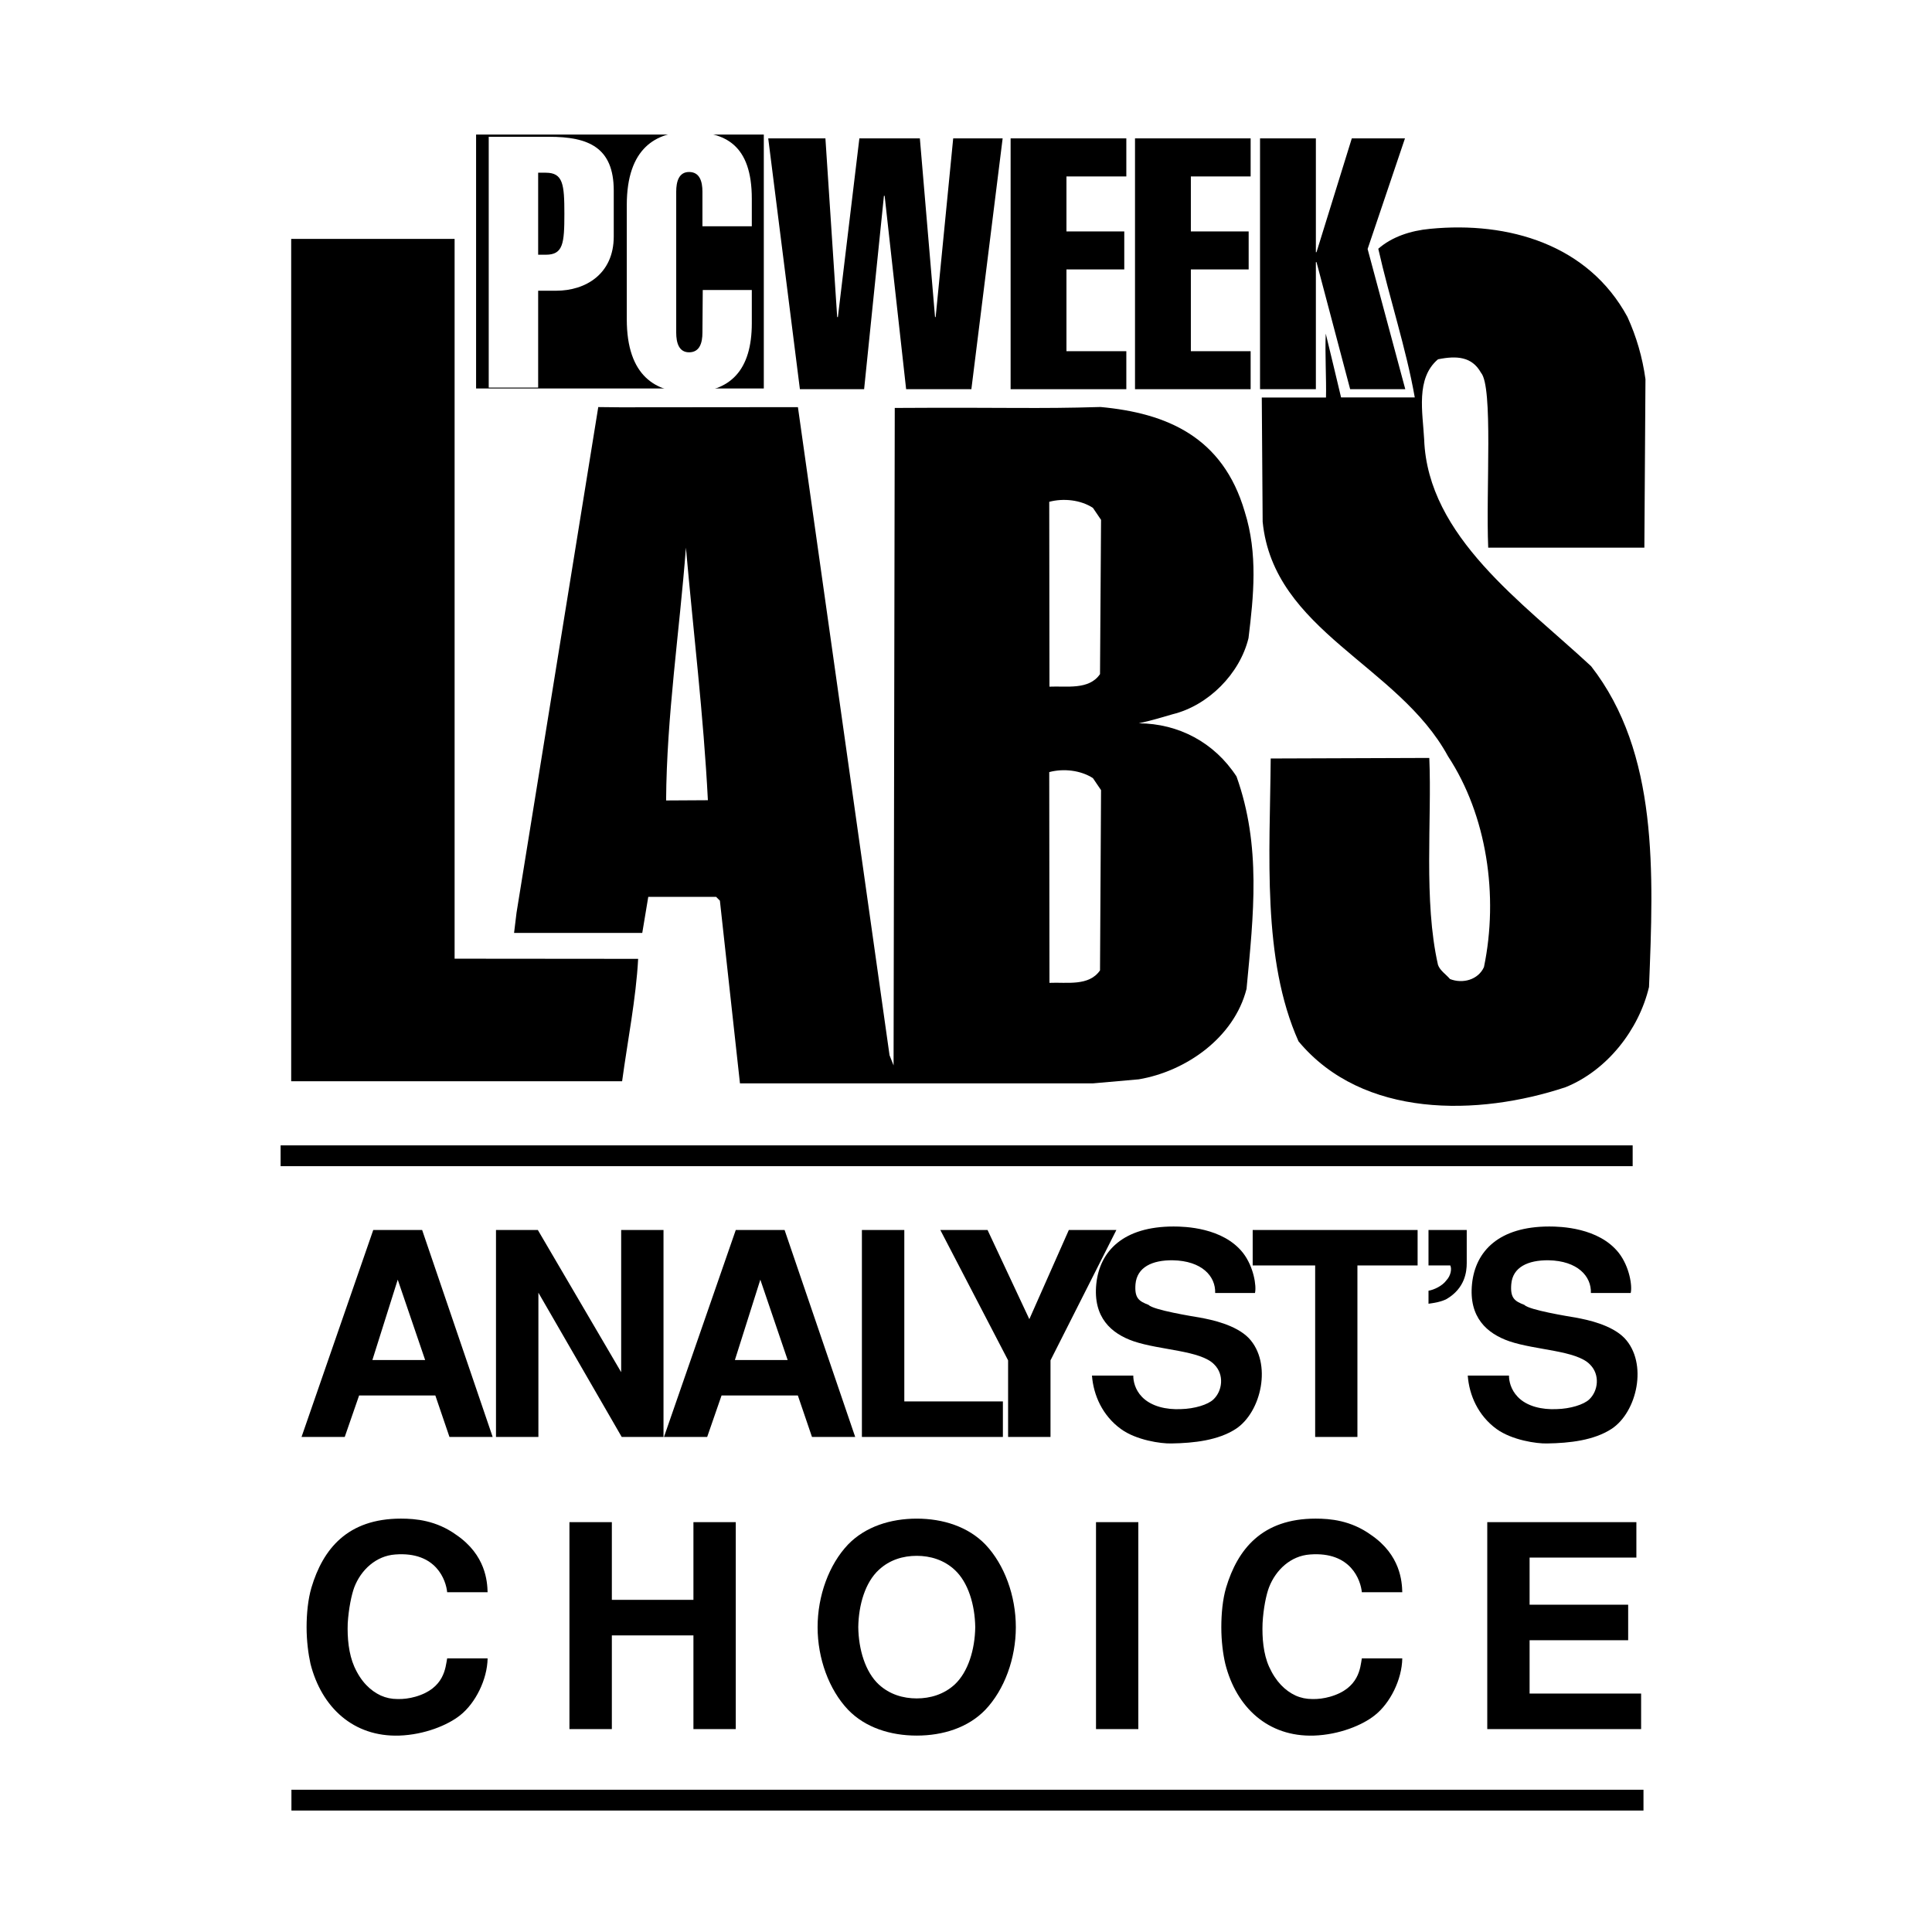 <?xml version="1.0" encoding="utf-8"?>
<!-- Generator: Adobe Illustrator 13.0.0, SVG Export Plug-In . SVG Version: 6.00 Build 14948)  -->
<!DOCTYPE svg PUBLIC "-//W3C//DTD SVG 1.0//EN" "http://www.w3.org/TR/2001/REC-SVG-20010904/DTD/svg10.dtd">
<svg version="1.0" id="Layer_1" xmlns="http://www.w3.org/2000/svg" xmlns:xlink="http://www.w3.org/1999/xlink" x="0px" y="0px"
	 width="192.756px" height="192.756px" viewBox="0 0 192.756 192.756" enable-background="new 0 0 192.756 192.756"
	 xml:space="preserve">
<g>
	<polygon fill-rule="evenodd" clip-rule="evenodd" fill="#FFFFFF" points="0,0 192.756,0 192.756,192.756 0,192.756 0,0 	"/>
	<polygon fill-rule="evenodd" clip-rule="evenodd" points="125.714,38.83 125.714,13.806 131.285,13.806 131.285,25.16 
		131.349,25.16 134.87,13.806 140.174,13.806 136.447,24.843 140.205,38.83 134.705,38.83 131.349,26.151 131.285,26.151 
		131.285,38.83 125.714,38.83 	"/>
	<path fill-rule="evenodd" clip-rule="evenodd" d="M162.371,31.622c0.897,1.967,1.498,4.036,1.797,6.209l-0.11,16.809h-15.579
		c-0.244-5.74,0.512-16.048-0.725-17.459c-0.898-1.602-2.412-1.713-4.286-1.333c-2.246,1.903-1.521,5.313-1.38,7.985
		c0.354,9.72,9.858,16.309,16.658,22.637c6.737,8.65,6.232,20.592,5.776,32.001c-1.009,4.25-4.153,8.309-8.322,9.998
		c-8.722,2.895-20.234,3.133-26.648-4.576c-3.664-8.197-2.853-18.679-2.774-28.218l15.823-0.055
		c0.268,6.217-0.591,14.217,0.867,20.646c0.196,0.571,0.812,0.953,1.197,1.412c1.269,0.5,2.813,0.08,3.389-1.189
		c1.48-7.135,0.283-15.152-3.586-21.035c-4.956-9.127-17.414-12.473-18.493-23.399l-0.087-12.393h6.406
		c0.048-1.84-0.111-4.361-0.024-6.375c0.528,2.205,1.056,4.337,1.529,6.367h7.353c-0.859-4.884-2.53-9.895-3.641-14.835
		c1.347-1.181,3.206-1.807,5.176-1.989C150.505,22.067,158.455,24.398,162.371,31.622L162.371,31.622z"/>
	<path fill-rule="evenodd" clip-rule="evenodd" d="M45.356,95.648l18.312,0.016c-0.212,3.957-1.048,8.15-1.6,12.211H29.833h-0.781
		V23.836h16.304V95.648L45.356,95.648z"/>
	<path fill-rule="evenodd" clip-rule="evenodd" d="M88.75,105.281l0.402,1.016l0.118-65.596c11.59-0.071,13.987,0.103,20.527-0.095
		c6.587,0.61,12.198,2.958,14.389,10.442c1.323,4.194,0.891,8.413,0.378,12.615c-0.867,3.567-4.011,6.723-7.564,7.596
		c-1.135,0.325-2.08,0.626-3.381,0.904c3.956,0.024,7.533,1.903,9.748,5.305c2.474,6.922,1.71,13.708,1,21.195
		c-1.245,4.883-6.067,8.229-10.748,9.021l-4.578,0.404H73.826L71.824,89.86l-0.377-0.381h-6.769l-0.599,3.6H51.289l0.245-2.014
		l8.155-50.451l2.191,0.023l17.729-0.016L88.75,105.281L88.75,105.281z"/>
	<path fill-rule="evenodd" clip-rule="evenodd" fill="#FFFFFF" d="M70.626,79.838l-4.169,0.024
		c0.056-8.413,1.332-16.802,1.978-25.222C69.168,62.981,70.193,71.362,70.626,79.838L70.626,79.838z"/>
	<path fill-rule="evenodd" clip-rule="evenodd" fill="#FFFFFF" d="M109.04,77.634l0.812,1.197l-0.103,17.983
		c-1.097,1.61-3.334,1.165-5.044,1.245l-0.022-21.027C106.117,76.65,107.819,76.849,109.04,77.634L109.04,77.634z"/>
	<path fill="none" stroke="#000000" stroke-width="2.075" stroke-miterlimit="2.613" d="M29.076,179.6H163.97 M27.996,115.312
		h134.895"/>
	<path fill-rule="evenodd" clip-rule="evenodd" d="M49.153,143.365h-4.31l-1.41-4.141h-7.604l-1.435,4.141h-4.31l7.155-20.648h4.878
		L49.153,143.365L49.153,143.365z M37.153,135.689h5.264l-2.735-8.016L37.153,135.689L37.153,135.689z"/>
	<polygon fill-rule="evenodd" clip-rule="evenodd" points="53.661,122.717 61.974,136.902 61.974,122.717 66.198,122.717 
		66.198,143.365 62.029,143.365 53.716,128.973 53.716,143.365 49.485,143.365 49.485,122.717 53.661,122.717 	"/>
	<path fill-rule="evenodd" clip-rule="evenodd" d="M85.323,143.365h-4.311l-1.411-4.141H71.99l-1.435,4.141h-4.31l7.163-20.648h4.87
		L85.323,143.365L85.323,143.365z M73.321,135.689h5.264l-2.727-8.016L73.321,135.689L73.321,135.689z"/>
	<polygon fill-rule="evenodd" clip-rule="evenodd" points="90.223,122.717 90.223,139.82 100.058,139.82 100.058,143.365 
		85.992,143.365 85.992,122.717 90.223,122.717 	"/>
	<polygon fill-rule="evenodd" clip-rule="evenodd" points="111.381,122.717 104.809,135.721 104.809,143.365 100.578,143.365 
		100.578,135.721 93.816,122.717 98.528,122.717 102.697,131.613 106.638,122.717 111.381,122.717 	"/>
	<path fill-rule="evenodd" clip-rule="evenodd" d="M121.238,129.004c0.055-1.672-1.323-3.211-4.231-3.266
		c-2.057-0.023-3.569,0.689-3.719,2.387c-0.111,1.41,0.361,1.697,1.3,2.062c0.48,0.514,4.365,1.141,5.153,1.275
		c1.126,0.205,3.546,0.705,4.846,2.037c2.364,2.49,1.269,7.398-1.3,9.07c-1.741,1.127-4.138,1.412-6.423,1.445
		c-1.04,0.031-3.521-0.334-5.034-1.445c-1.837-1.332-2.735-3.369-2.884-5.326h4.121c0,0.539,0.165,1.395,0.866,2.123
		c0.938,0.969,2.45,1.285,3.869,1.223c1.403-0.033,2.726-0.453,3.262-0.969c0.898-0.848,1.104-2.465,0.087-3.48
		c-1.347-1.42-5.405-1.42-8.053-2.322c-2.23-0.77-4.059-2.379-3.72-5.725c0.339-3.283,2.703-5.725,7.715-5.725
		c1.104,0,4.924,0.094,6.926,2.641c1.072,1.387,1.355,3.312,1.19,3.994H121.238L121.238,129.004z"/>
	<polygon fill-rule="evenodd" clip-rule="evenodd" points="141.435,122.717 141.435,126.254 135.43,126.254 135.43,143.365 
		131.214,143.365 131.214,126.254 124.981,126.254 124.981,122.717 141.435,122.717 	"/>
	<path fill-rule="evenodd" clip-rule="evenodd" d="M146.336,122.717v3.307c0,0.85-0.173,2.498-2.002,3.576
		c-0.535,0.285-1.245,0.396-1.812,0.475v-1.299c0.543-0.088,1.386-0.484,1.772-1.023c0.457-0.477,0.566-1.158,0.401-1.498h-2.174
		v-3.537H146.336L146.336,122.717z"/>
	<path fill-rule="evenodd" clip-rule="evenodd" d="M158.723,129.004c0.062-1.672-1.331-3.211-4.224-3.266
		c-2.057-0.023-3.585,0.689-3.719,2.387c-0.118,1.41,0.362,1.697,1.3,2.062c0.472,0.514,4.365,1.141,5.146,1.275
		c1.127,0.205,3.546,0.705,4.846,2.037c2.364,2.49,1.27,7.398-1.3,9.07c-1.741,1.127-4.137,1.412-6.422,1.445
		c-1.041,0.031-3.515-0.334-5.043-1.445c-1.828-1.332-2.727-3.369-2.868-5.326h4.112c0,0.539,0.174,1.395,0.875,2.123
		c0.922,0.969,2.451,1.285,3.861,1.223c1.402-0.033,2.727-0.453,3.271-0.969c0.897-0.848,1.095-2.465,0.078-3.48
		c-1.355-1.42-5.405-1.42-8.053-2.322c-2.222-0.77-4.059-2.379-3.719-5.725c0.338-3.283,2.702-5.725,7.713-5.725
		c1.096,0,4.933,0.094,6.935,2.641c1.073,1.387,1.355,3.312,1.183,3.994H158.723L158.723,129.004z"/>
	<path fill-rule="evenodd" clip-rule="evenodd" d="M48.649,165.455c-0.031,2.102-1.212,4.48-2.757,5.691
		c-1.222,0.969-3.53,1.928-6.06,2.014c-4.57,0.145-7.745-2.805-8.856-7.166c-0.213-0.969-0.387-2.268-0.387-3.633
		c0-1.379,0.142-2.799,0.48-3.955c1.15-3.861,3.601-6.893,8.928-6.893c1.465,0,3.522,0.176,5.523,1.619
		c2.955,2.014,3.097,4.678,3.128,5.725h-4.034c-0.11-1.158-1.064-4.084-5.178-3.766c-1.915,0.135-3.419,1.529-4.089,3.273
		c-0.276,0.746-0.56,2.109-0.654,3.584c-0.055,1.459,0.095,3.061,0.654,4.33c0.669,1.506,1.607,2.402,2.647,2.887
		c0.536,0.236,1.072,0.348,1.663,0.348c0.568,0.018,1.19-0.062,1.782-0.23c2.923-0.832,3.002-2.926,3.175-3.828H48.649
		L48.649,165.455z"/>
	<polygon fill-rule="evenodd" clip-rule="evenodd" points="56.813,151.865 61.044,151.865 61.044,159.617 69.184,159.617 
		69.184,151.865 73.408,151.865 73.408,172.512 69.184,172.512 69.184,163.164 61.044,163.164 61.044,172.512 56.813,172.512 
		56.813,151.865 	"/>
	<path fill-rule="evenodd" clip-rule="evenodd" d="M98.309,170.584c-1.718,1.783-4.224,2.576-6.848,2.576
		c-2.616,0-5.129-0.793-6.848-2.576c-1.914-2.014-3.041-5.129-3.041-8.238c0-3.123,1.126-6.24,3.041-8.254
		c1.718-1.775,4.232-2.578,6.848-2.578c2.624,0,5.13,0.803,6.848,2.578c1.914,2.014,3.041,5.131,3.041,8.254
		C101.35,165.455,100.223,168.57,98.309,170.584L98.309,170.584z M95.243,168.07c1.348-1.252,2.025-3.496,2.057-5.725
		c-0.032-2.244-0.709-4.486-2.057-5.725c-1.08-0.998-2.434-1.395-3.782-1.395c-1.355,0-2.703,0.396-3.774,1.395
		c-1.355,1.238-2.025,3.48-2.057,5.725c0.032,2.229,0.702,4.473,2.057,5.725c1.071,0.984,2.418,1.381,3.774,1.381
		C92.809,169.451,94.163,169.055,95.243,168.07L95.243,168.07z"/>
	<polygon fill-rule="evenodd" clip-rule="evenodd" points="109.349,151.865 113.571,151.865 113.571,172.512 109.349,172.512 
		109.349,151.865 	"/>
	<path fill-rule="evenodd" clip-rule="evenodd" d="M139.905,165.455c-0.03,2.102-1.205,4.48-2.758,5.691
		c-1.214,0.969-3.521,1.928-6.06,2.014c-4.562,0.145-7.745-2.805-8.841-7.166c-0.229-0.969-0.395-2.268-0.395-3.633
		c0-1.379,0.135-2.799,0.474-3.955c1.158-3.861,3.609-6.893,8.936-6.893c1.458,0,3.514,0.176,5.516,1.619
		c2.963,2.014,3.098,4.678,3.128,5.725h-4.034c-0.11-1.158-1.063-4.084-5.177-3.766c-1.915,0.135-3.404,1.529-4.082,3.273
		c-0.283,0.746-0.567,2.109-0.646,3.584c-0.056,1.459,0.078,3.061,0.646,4.33c0.678,1.506,1.607,2.402,2.647,2.887
		c0.528,0.236,1.072,0.348,1.662,0.348c0.561,0.018,1.183-0.062,1.773-0.23c2.932-0.832,3.018-2.926,3.176-3.828H139.905
		L139.905,165.455z"/>
	<polygon fill-rule="evenodd" clip-rule="evenodd" points="163.262,151.865 163.262,155.4 152.608,155.4 152.608,160.102 
		162.442,160.102 162.442,163.646 152.608,163.646 152.608,168.967 163.734,168.967 163.734,172.512 148.385,172.512 
		148.385,151.865 163.262,151.865 	"/>
	<path fill-rule="evenodd" clip-rule="evenodd" fill="#FFFFFF" d="M109.04,50.667l0.812,1.198l-0.103,15.39
		c-1.097,1.609-3.334,1.174-5.044,1.253l-0.022-18.443C106.117,49.685,107.819,49.875,109.04,50.667L109.04,50.667z"/>
	<polygon fill-rule="evenodd" clip-rule="evenodd" points="76.646,13.806 82.352,13.806 83.525,31.63 83.597,31.63 85.74,13.806 
		91.775,13.806 93.288,31.63 93.351,31.63 95.101,13.806 100.034,13.806 96.914,38.83 90.405,38.83 88.261,19.538 88.19,19.538 
		86.213,38.83 79.806,38.83 76.646,13.806 	"/>
	<polygon fill-rule="evenodd" clip-rule="evenodd" points="100.829,38.83 100.829,13.806 112.374,13.806 112.374,17.604 
		106.4,17.604 106.4,23.09 112.169,23.09 112.169,26.88 106.4,26.88 106.4,35.039 112.374,35.039 112.374,38.83 100.829,38.83 	"/>
	<polygon fill-rule="evenodd" clip-rule="evenodd" points="113.24,38.83 113.24,13.806 124.776,13.806 124.776,17.604 
		118.812,17.604 118.812,23.09 124.579,23.09 124.579,26.88 118.812,26.88 118.812,35.039 124.776,35.039 124.776,38.83 
		113.24,38.83 	"/>
	<polygon fill-rule="evenodd" clip-rule="evenodd" points="47.5,13.425 76.205,13.425 76.205,38.758 47.5,38.758 47.5,13.425 	"/>
	<path fill-rule="evenodd" clip-rule="evenodd" fill="#FFFFFF" d="M48.76,38.671V13.647h6.028c3.924,0,6.446,1.055,6.446,5.377
		v4.565c0,3.758-2.821,5.416-5.737,5.416h-1.805v9.666H48.76L48.76,38.671z M53.692,25.414h0.764c1.726,0,1.852-1.118,1.852-4.075
		c0-2.942-0.126-4.107-1.852-4.107h-0.764V25.414L53.692,25.414z"/>
	<path fill-rule="evenodd" clip-rule="evenodd" fill="#FFFFFF" d="M75.008,28.934v3.307c0,4.662-2.104,6.914-6.257,6.914
		c-3.27,0-6.217-1.578-6.217-7.303V20.465c0-5.732,2.947-7.31,6.217-7.31c3.585,0,6.257,1.269,6.257,6.676v2.744h-4.926v-3.449
		c0-1.015-0.268-1.966-1.332-1.966c-1.017,0-1.284,0.951-1.284,1.966v14.058c0,1.015,0.268,1.966,1.284,1.966
		c1.063,0,1.332-0.951,1.332-1.966l0.032-4.25H75.008L75.008,28.934z"/>
</g>
</svg>
